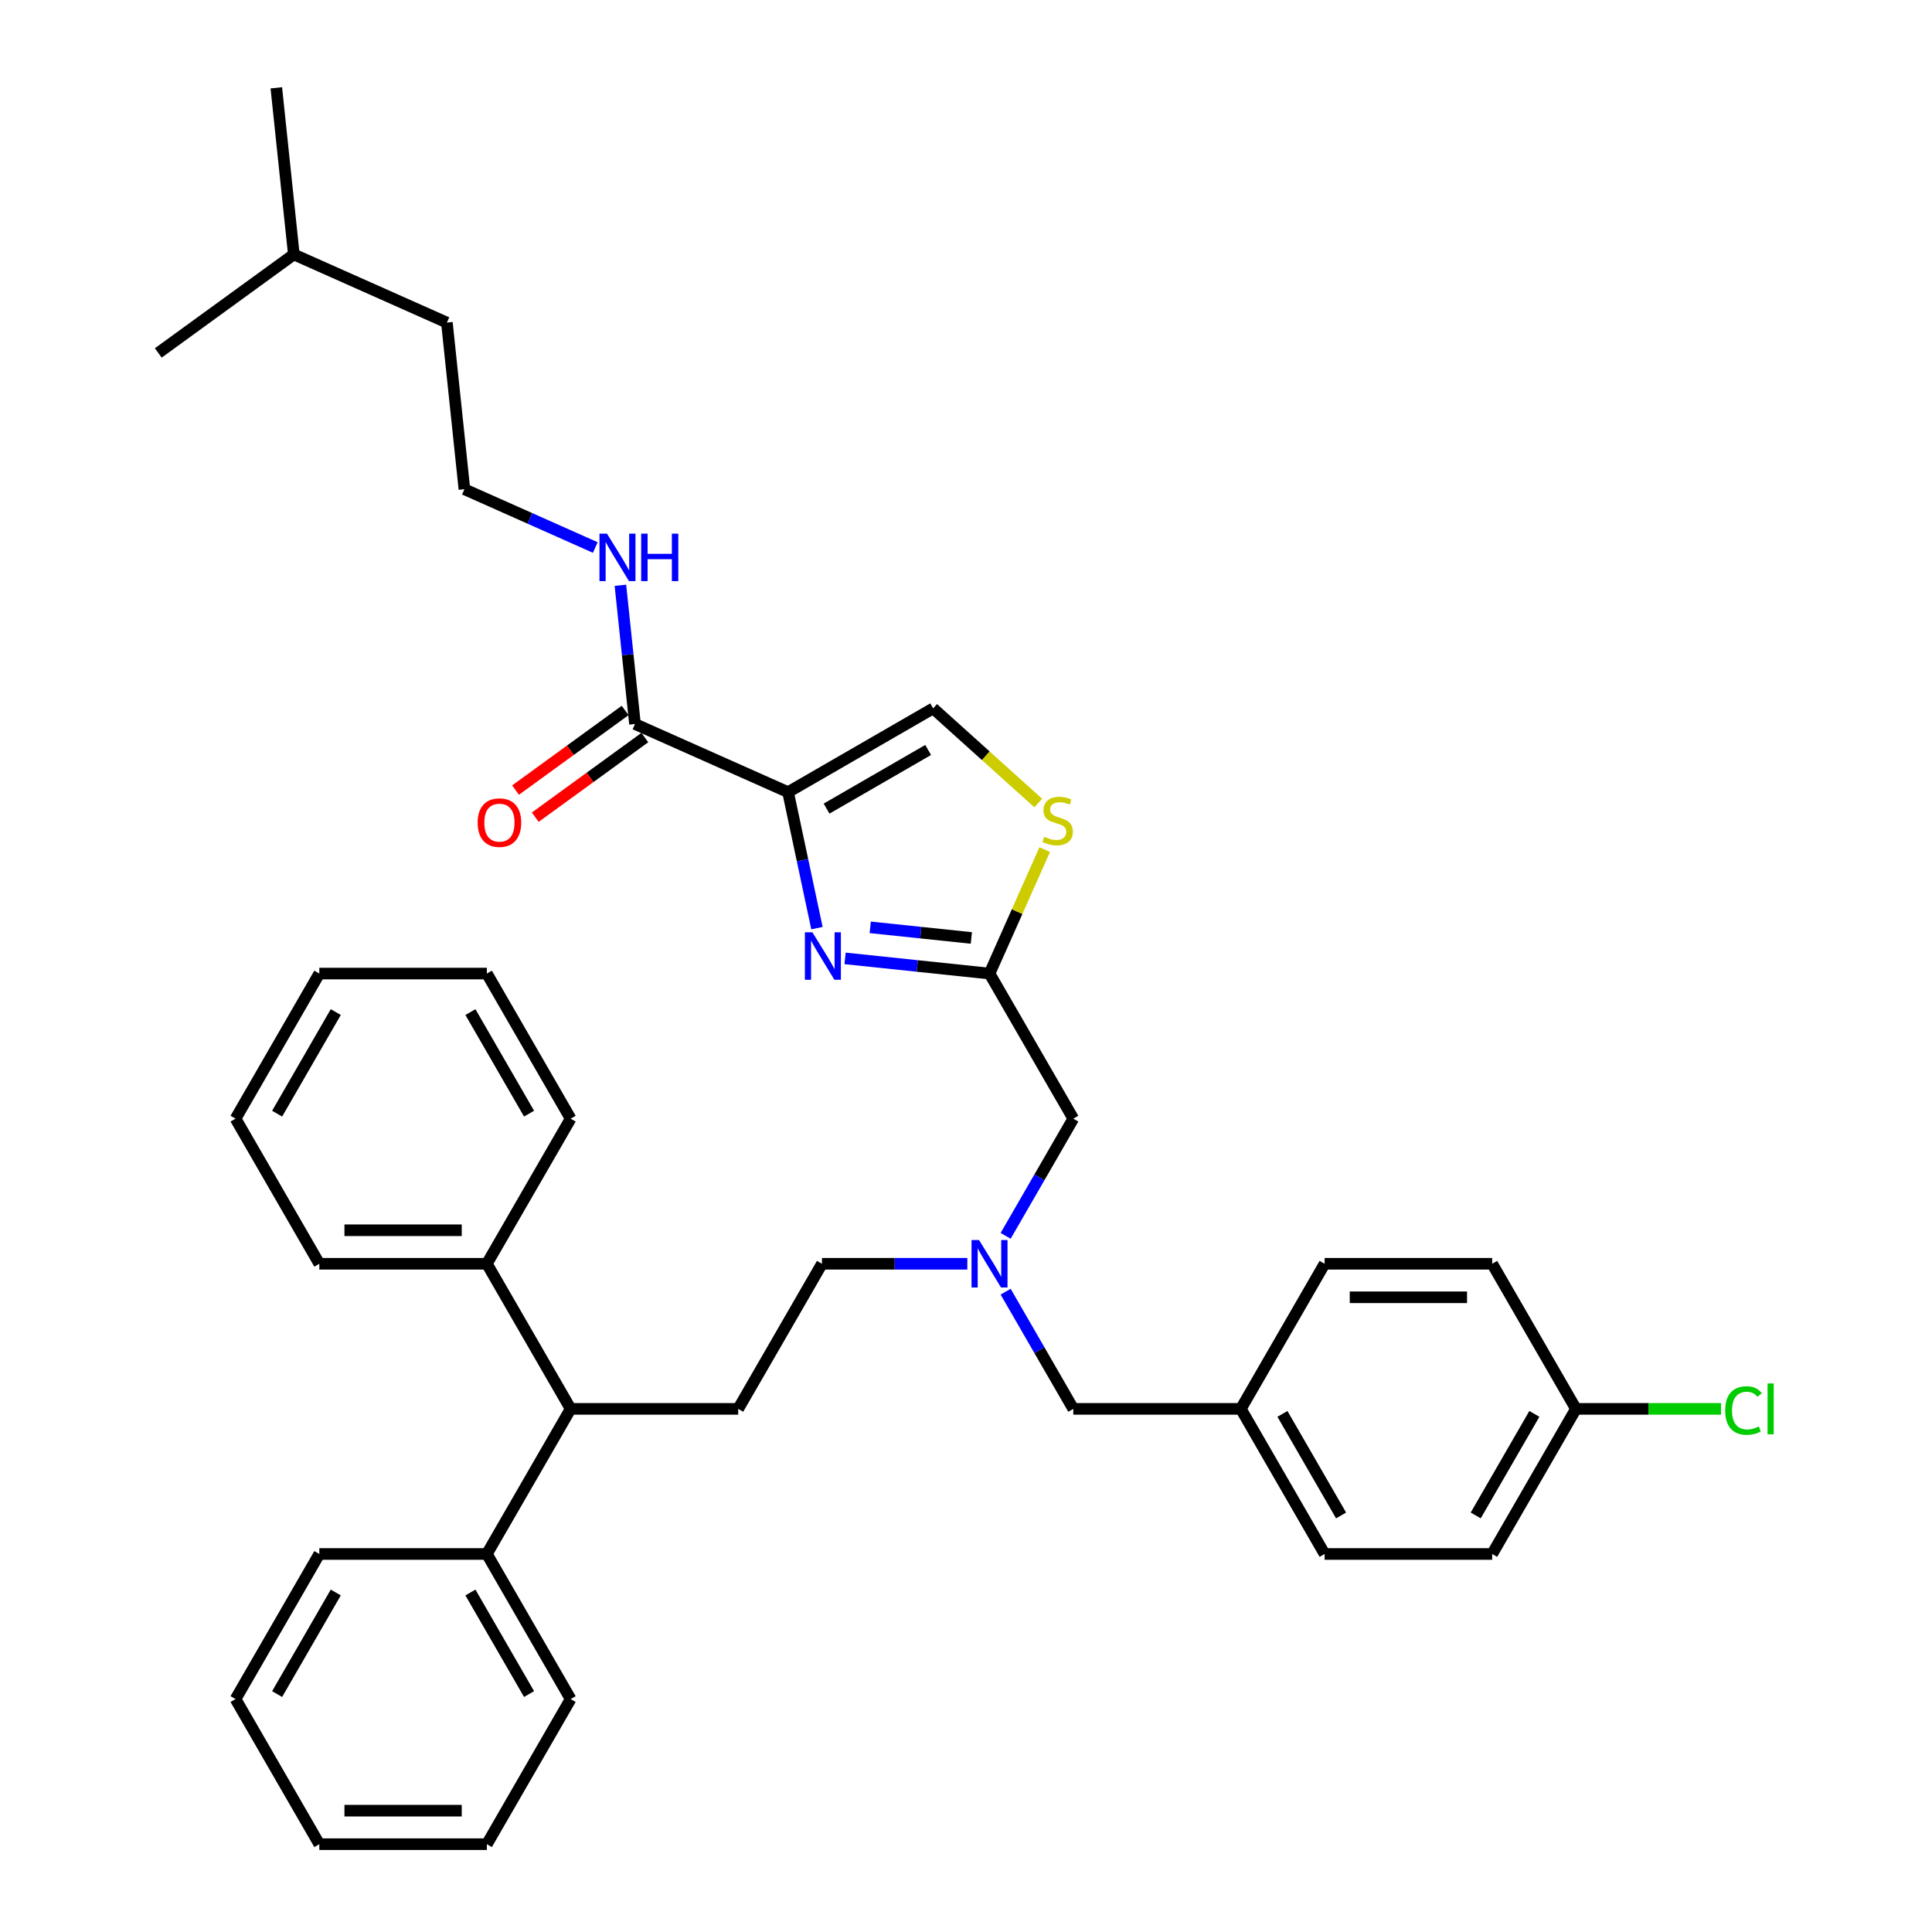 <?xml version='1.0' encoding='iso-8859-1'?>
<svg version='1.1' baseProfile='full'
              xmlns='http://www.w3.org/2000/svg'
                      xmlns:rdkit='http://www.rdkit.org/xml'
                      xmlns:xlink='http://www.w3.org/1999/xlink'
                  xml:space='preserve'
width='1000px' height='1000px' viewBox='0 0 1000 1000'>
<!-- END OF HEADER -->
<rect style='opacity:1.0;fill:#FFFFFF;stroke:none' width='1000' height='1000' x='0' y='0'> </rect>
<path class='bond-0' d='M 240.377,253.226 L 231.312,166.977' style='fill:none;fill-rule:evenodd;stroke:#000000;stroke-width:6px;stroke-linecap:butt;stroke-linejoin:miter;stroke-opacity:1' />
<path class='bond-1' d='M 240.377,253.226 L 274.249,268.306' style='fill:none;fill-rule:evenodd;stroke:#000000;stroke-width:6px;stroke-linecap:butt;stroke-linejoin:miter;stroke-opacity:1' />
<path class='bond-1' d='M 274.249,268.306 L 308.121,283.387' style='fill:none;fill-rule:evenodd;stroke:#0000FF;stroke-width:6px;stroke-linecap:butt;stroke-linejoin:miter;stroke-opacity:1' />
<path class='bond-2' d='M 328.668,374.748 L 324.895,338.848' style='fill:none;fill-rule:evenodd;stroke:#000000;stroke-width:6px;stroke-linecap:butt;stroke-linejoin:miter;stroke-opacity:1' />
<path class='bond-2' d='M 324.895,338.848 L 321.121,302.948' style='fill:none;fill-rule:evenodd;stroke:#0000FF;stroke-width:6px;stroke-linecap:butt;stroke-linejoin:miter;stroke-opacity:1' />
<path class='bond-3' d='M 323.57,367.732 L 295.211,388.336' style='fill:none;fill-rule:evenodd;stroke:#000000;stroke-width:6px;stroke-linecap:butt;stroke-linejoin:miter;stroke-opacity:1' />
<path class='bond-3' d='M 295.211,388.336 L 266.852,408.941' style='fill:none;fill-rule:evenodd;stroke:#FF0000;stroke-width:6px;stroke-linecap:butt;stroke-linejoin:miter;stroke-opacity:1' />
<path class='bond-3' d='M 333.765,381.764 L 305.406,402.368' style='fill:none;fill-rule:evenodd;stroke:#000000;stroke-width:6px;stroke-linecap:butt;stroke-linejoin:miter;stroke-opacity:1' />
<path class='bond-3' d='M 305.406,402.368 L 277.047,422.973' style='fill:none;fill-rule:evenodd;stroke:#FF0000;stroke-width:6px;stroke-linecap:butt;stroke-linejoin:miter;stroke-opacity:1' />
<path class='bond-4' d='M 328.668,374.748 L 407.894,410.022' style='fill:none;fill-rule:evenodd;stroke:#000000;stroke-width:6px;stroke-linecap:butt;stroke-linejoin:miter;stroke-opacity:1' />
<path class='bond-5' d='M 152.086,131.703 L 231.312,166.977' style='fill:none;fill-rule:evenodd;stroke:#000000;stroke-width:6px;stroke-linecap:butt;stroke-linejoin:miter;stroke-opacity:1' />
<path class='bond-6' d='M 152.086,131.703 L 143.02,45.455' style='fill:none;fill-rule:evenodd;stroke:#000000;stroke-width:6px;stroke-linecap:butt;stroke-linejoin:miter;stroke-opacity:1' />
<path class='bond-7' d='M 152.086,131.703 L 81.924,182.678' style='fill:none;fill-rule:evenodd;stroke:#000000;stroke-width:6px;stroke-linecap:butt;stroke-linejoin:miter;stroke-opacity:1' />
<path class='bond-8' d='M 520.515,668.574 L 538.025,698.902' style='fill:none;fill-rule:evenodd;stroke:#0000FF;stroke-width:6px;stroke-linecap:butt;stroke-linejoin:miter;stroke-opacity:1' />
<path class='bond-8' d='M 538.025,698.902 L 555.535,729.231' style='fill:none;fill-rule:evenodd;stroke:#000000;stroke-width:6px;stroke-linecap:butt;stroke-linejoin:miter;stroke-opacity:1' />
<path class='bond-9' d='M 500.691,654.126 L 463.071,654.126' style='fill:none;fill-rule:evenodd;stroke:#0000FF;stroke-width:6px;stroke-linecap:butt;stroke-linejoin:miter;stroke-opacity:1' />
<path class='bond-9' d='M 463.071,654.126 L 425.45,654.126' style='fill:none;fill-rule:evenodd;stroke:#000000;stroke-width:6px;stroke-linecap:butt;stroke-linejoin:miter;stroke-opacity:1' />
<path class='bond-10' d='M 520.515,639.677 L 538.025,609.349' style='fill:none;fill-rule:evenodd;stroke:#0000FF;stroke-width:6px;stroke-linecap:butt;stroke-linejoin:miter;stroke-opacity:1' />
<path class='bond-10' d='M 538.025,609.349 L 555.535,579.021' style='fill:none;fill-rule:evenodd;stroke:#000000;stroke-width:6px;stroke-linecap:butt;stroke-linejoin:miter;stroke-opacity:1' />
<path class='bond-11' d='M 555.535,729.231 L 642.259,729.231' style='fill:none;fill-rule:evenodd;stroke:#000000;stroke-width:6px;stroke-linecap:butt;stroke-linejoin:miter;stroke-opacity:1' />
<path class='bond-12' d='M 407.894,410.022 L 415.374,445.212' style='fill:none;fill-rule:evenodd;stroke:#000000;stroke-width:6px;stroke-linecap:butt;stroke-linejoin:miter;stroke-opacity:1' />
<path class='bond-12' d='M 415.374,445.212 L 422.854,480.402' style='fill:none;fill-rule:evenodd;stroke:#0000FF;stroke-width:6px;stroke-linecap:butt;stroke-linejoin:miter;stroke-opacity:1' />
<path class='bond-13' d='M 407.894,410.022 L 482.999,366.66' style='fill:none;fill-rule:evenodd;stroke:#000000;stroke-width:6px;stroke-linecap:butt;stroke-linejoin:miter;stroke-opacity:1' />
<path class='bond-13' d='M 427.832,418.539 L 480.406,388.185' style='fill:none;fill-rule:evenodd;stroke:#000000;stroke-width:6px;stroke-linecap:butt;stroke-linejoin:miter;stroke-opacity:1' />
<path class='bond-14' d='M 437.407,496.057 L 474.79,499.986' style='fill:none;fill-rule:evenodd;stroke:#0000FF;stroke-width:6px;stroke-linecap:butt;stroke-linejoin:miter;stroke-opacity:1' />
<path class='bond-14' d='M 474.79,499.986 L 512.174,503.916' style='fill:none;fill-rule:evenodd;stroke:#000000;stroke-width:6px;stroke-linecap:butt;stroke-linejoin:miter;stroke-opacity:1' />
<path class='bond-14' d='M 450.435,479.986 L 476.603,482.737' style='fill:none;fill-rule:evenodd;stroke:#0000FF;stroke-width:6px;stroke-linecap:butt;stroke-linejoin:miter;stroke-opacity:1' />
<path class='bond-14' d='M 476.603,482.737 L 502.772,485.487' style='fill:none;fill-rule:evenodd;stroke:#000000;stroke-width:6px;stroke-linecap:butt;stroke-linejoin:miter;stroke-opacity:1' />
<path class='bond-15' d='M 512.174,503.916 L 526.455,471.839' style='fill:none;fill-rule:evenodd;stroke:#000000;stroke-width:6px;stroke-linecap:butt;stroke-linejoin:miter;stroke-opacity:1' />
<path class='bond-15' d='M 526.455,471.839 L 540.737,439.762' style='fill:none;fill-rule:evenodd;stroke:#CCCC00;stroke-width:6px;stroke-linecap:butt;stroke-linejoin:miter;stroke-opacity:1' />
<path class='bond-16' d='M 512.174,503.916 L 555.535,579.021' style='fill:none;fill-rule:evenodd;stroke:#000000;stroke-width:6px;stroke-linecap:butt;stroke-linejoin:miter;stroke-opacity:1' />
<path class='bond-17' d='M 295.364,729.231 L 252.002,804.335' style='fill:none;fill-rule:evenodd;stroke:#000000;stroke-width:6px;stroke-linecap:butt;stroke-linejoin:miter;stroke-opacity:1' />
<path class='bond-18' d='M 295.364,729.231 L 252.002,654.126' style='fill:none;fill-rule:evenodd;stroke:#000000;stroke-width:6px;stroke-linecap:butt;stroke-linejoin:miter;stroke-opacity:1' />
<path class='bond-19' d='M 295.364,729.231 L 382.088,729.231' style='fill:none;fill-rule:evenodd;stroke:#000000;stroke-width:6px;stroke-linecap:butt;stroke-linejoin:miter;stroke-opacity:1' />
<path class='bond-20' d='M 252.002,804.335 L 295.364,879.44' style='fill:none;fill-rule:evenodd;stroke:#000000;stroke-width:6px;stroke-linecap:butt;stroke-linejoin:miter;stroke-opacity:1' />
<path class='bond-20' d='M 243.486,824.274 L 273.839,876.847' style='fill:none;fill-rule:evenodd;stroke:#000000;stroke-width:6px;stroke-linecap:butt;stroke-linejoin:miter;stroke-opacity:1' />
<path class='bond-21' d='M 252.002,804.335 L 165.279,804.335' style='fill:none;fill-rule:evenodd;stroke:#000000;stroke-width:6px;stroke-linecap:butt;stroke-linejoin:miter;stroke-opacity:1' />
<path class='bond-22' d='M 252.002,654.126 L 165.279,654.126' style='fill:none;fill-rule:evenodd;stroke:#000000;stroke-width:6px;stroke-linecap:butt;stroke-linejoin:miter;stroke-opacity:1' />
<path class='bond-22' d='M 238.994,636.781 L 178.287,636.781' style='fill:none;fill-rule:evenodd;stroke:#000000;stroke-width:6px;stroke-linecap:butt;stroke-linejoin:miter;stroke-opacity:1' />
<path class='bond-23' d='M 252.002,654.126 L 295.364,579.021' style='fill:none;fill-rule:evenodd;stroke:#000000;stroke-width:6px;stroke-linecap:butt;stroke-linejoin:miter;stroke-opacity:1' />
<path class='bond-24' d='M 815.707,729.231 L 772.345,804.335' style='fill:none;fill-rule:evenodd;stroke:#000000;stroke-width:6px;stroke-linecap:butt;stroke-linejoin:miter;stroke-opacity:1' />
<path class='bond-24' d='M 794.181,731.824 L 763.828,784.397' style='fill:none;fill-rule:evenodd;stroke:#000000;stroke-width:6px;stroke-linecap:butt;stroke-linejoin:miter;stroke-opacity:1' />
<path class='bond-25' d='M 815.707,729.231 L 853.249,729.231' style='fill:none;fill-rule:evenodd;stroke:#000000;stroke-width:6px;stroke-linecap:butt;stroke-linejoin:miter;stroke-opacity:1' />
<path class='bond-25' d='M 853.249,729.231 L 890.792,729.231' style='fill:none;fill-rule:evenodd;stroke:#00CC00;stroke-width:6px;stroke-linecap:butt;stroke-linejoin:miter;stroke-opacity:1' />
<path class='bond-26' d='M 815.707,729.231 L 772.345,654.126' style='fill:none;fill-rule:evenodd;stroke:#000000;stroke-width:6px;stroke-linecap:butt;stroke-linejoin:miter;stroke-opacity:1' />
<path class='bond-27' d='M 642.259,729.231 L 685.621,654.126' style='fill:none;fill-rule:evenodd;stroke:#000000;stroke-width:6px;stroke-linecap:butt;stroke-linejoin:miter;stroke-opacity:1' />
<path class='bond-28' d='M 642.259,729.231 L 685.621,804.335' style='fill:none;fill-rule:evenodd;stroke:#000000;stroke-width:6px;stroke-linecap:butt;stroke-linejoin:miter;stroke-opacity:1' />
<path class='bond-28' d='M 663.785,731.824 L 694.138,784.397' style='fill:none;fill-rule:evenodd;stroke:#000000;stroke-width:6px;stroke-linecap:butt;stroke-linejoin:miter;stroke-opacity:1' />
<path class='bond-29' d='M 772.345,804.335 L 685.621,804.335' style='fill:none;fill-rule:evenodd;stroke:#000000;stroke-width:6px;stroke-linecap:butt;stroke-linejoin:miter;stroke-opacity:1' />
<path class='bond-30' d='M 772.345,654.126 L 685.621,654.126' style='fill:none;fill-rule:evenodd;stroke:#000000;stroke-width:6px;stroke-linecap:butt;stroke-linejoin:miter;stroke-opacity:1' />
<path class='bond-30' d='M 759.336,671.47 L 698.63,671.47' style='fill:none;fill-rule:evenodd;stroke:#000000;stroke-width:6px;stroke-linecap:butt;stroke-linejoin:miter;stroke-opacity:1' />
<path class='bond-31' d='M 382.088,729.231 L 425.45,654.126' style='fill:none;fill-rule:evenodd;stroke:#000000;stroke-width:6px;stroke-linecap:butt;stroke-linejoin:miter;stroke-opacity:1' />
<path class='bond-32' d='M 165.279,654.126 L 121.917,579.021' style='fill:none;fill-rule:evenodd;stroke:#000000;stroke-width:6px;stroke-linecap:butt;stroke-linejoin:miter;stroke-opacity:1' />
<path class='bond-33' d='M 295.364,579.021 L 252.002,503.916' style='fill:none;fill-rule:evenodd;stroke:#000000;stroke-width:6px;stroke-linecap:butt;stroke-linejoin:miter;stroke-opacity:1' />
<path class='bond-33' d='M 273.839,576.427 L 243.486,523.854' style='fill:none;fill-rule:evenodd;stroke:#000000;stroke-width:6px;stroke-linecap:butt;stroke-linejoin:miter;stroke-opacity:1' />
<path class='bond-34' d='M 295.364,879.44 L 252.002,954.545' style='fill:none;fill-rule:evenodd;stroke:#000000;stroke-width:6px;stroke-linecap:butt;stroke-linejoin:miter;stroke-opacity:1' />
<path class='bond-35' d='M 165.279,804.335 L 121.917,879.44' style='fill:none;fill-rule:evenodd;stroke:#000000;stroke-width:6px;stroke-linecap:butt;stroke-linejoin:miter;stroke-opacity:1' />
<path class='bond-35' d='M 173.795,824.274 L 143.442,876.847' style='fill:none;fill-rule:evenodd;stroke:#000000;stroke-width:6px;stroke-linecap:butt;stroke-linejoin:miter;stroke-opacity:1' />
<path class='bond-36' d='M 121.917,879.44 L 165.279,954.545' style='fill:none;fill-rule:evenodd;stroke:#000000;stroke-width:6px;stroke-linecap:butt;stroke-linejoin:miter;stroke-opacity:1' />
<path class='bond-37' d='M 252.002,954.545 L 165.279,954.545' style='fill:none;fill-rule:evenodd;stroke:#000000;stroke-width:6px;stroke-linecap:butt;stroke-linejoin:miter;stroke-opacity:1' />
<path class='bond-37' d='M 238.994,937.201 L 178.287,937.201' style='fill:none;fill-rule:evenodd;stroke:#000000;stroke-width:6px;stroke-linecap:butt;stroke-linejoin:miter;stroke-opacity:1' />
<path class='bond-38' d='M 252.002,503.916 L 165.279,503.916' style='fill:none;fill-rule:evenodd;stroke:#000000;stroke-width:6px;stroke-linecap:butt;stroke-linejoin:miter;stroke-opacity:1' />
<path class='bond-39' d='M 121.917,579.021 L 165.279,503.916' style='fill:none;fill-rule:evenodd;stroke:#000000;stroke-width:6px;stroke-linecap:butt;stroke-linejoin:miter;stroke-opacity:1' />
<path class='bond-39' d='M 143.442,576.427 L 173.795,523.854' style='fill:none;fill-rule:evenodd;stroke:#000000;stroke-width:6px;stroke-linecap:butt;stroke-linejoin:miter;stroke-opacity:1' />
<path class='bond-40' d='M 537.405,415.647 L 510.202,391.153' style='fill:none;fill-rule:evenodd;stroke:#CCCC00;stroke-width:6px;stroke-linecap:butt;stroke-linejoin:miter;stroke-opacity:1' />
<path class='bond-40' d='M 510.202,391.153 L 482.999,366.66' style='fill:none;fill-rule:evenodd;stroke:#000000;stroke-width:6px;stroke-linecap:butt;stroke-linejoin:miter;stroke-opacity:1' />
<path  class='atom-2' d='M 314.174 276.219
L 322.222 289.228
Q 323.02 290.511, 324.303 292.836
Q 325.587 295.16, 325.656 295.299
L 325.656 276.219
L 328.917 276.219
L 328.917 300.779
L 325.552 300.779
L 316.914 286.557
Q 315.908 284.892, 314.833 282.984
Q 313.792 281.076, 313.48 280.486
L 313.48 300.779
L 310.289 300.779
L 310.289 276.219
L 314.174 276.219
' fill='#0000FF'/>
<path  class='atom-2' d='M 331.866 276.219
L 335.196 276.219
L 335.196 286.661
L 347.753 286.661
L 347.753 276.219
L 351.084 276.219
L 351.084 300.779
L 347.753 300.779
L 347.753 289.436
L 335.196 289.436
L 335.196 300.779
L 331.866 300.779
L 331.866 276.219
' fill='#0000FF'/>
<path  class='atom-3' d='M 247.233 425.792
Q 247.233 419.895, 250.147 416.6
Q 253.061 413.304, 258.507 413.304
Q 263.953 413.304, 266.867 416.6
Q 269.781 419.895, 269.781 425.792
Q 269.781 431.759, 266.832 435.159
Q 263.884 438.523, 258.507 438.523
Q 253.095 438.523, 250.147 435.159
Q 247.233 431.794, 247.233 425.792
M 258.507 435.748
Q 262.253 435.748, 264.265 433.251
Q 266.312 430.718, 266.312 425.792
Q 266.312 420.971, 264.265 418.542
Q 262.253 416.079, 258.507 416.079
Q 254.76 416.079, 252.714 418.508
Q 250.702 420.936, 250.702 425.792
Q 250.702 430.753, 252.714 433.251
Q 254.76 435.748, 258.507 435.748
' fill='#FF0000'/>
<path  class='atom-5' d='M 506.745 641.845
L 514.793 654.854
Q 515.59 656.138, 516.874 658.462
Q 518.158 660.786, 518.227 660.925
L 518.227 641.845
L 521.488 641.845
L 521.488 666.406
L 518.123 666.406
L 509.485 652.183
Q 508.479 650.518, 507.404 648.61
Q 506.363 646.702, 506.051 646.112
L 506.051 666.406
L 502.859 666.406
L 502.859 641.845
L 506.745 641.845
' fill='#0000FF'/>
<path  class='atom-8' d='M 420.496 482.57
L 428.544 495.579
Q 429.342 496.862, 430.625 499.187
Q 431.909 501.511, 431.978 501.65
L 431.978 482.57
L 435.239 482.57
L 435.239 507.131
L 431.874 507.131
L 423.236 492.908
Q 422.23 491.243, 421.155 489.335
Q 420.114 487.427, 419.802 486.837
L 419.802 507.131
L 416.611 507.131
L 416.611 482.57
L 420.496 482.57
' fill='#0000FF'/>
<path  class='atom-15' d='M 892.96 730.08
Q 892.96 723.975, 895.805 720.784
Q 898.684 717.557, 904.13 717.557
Q 909.195 717.557, 911.901 721.131
L 909.611 723.004
Q 907.634 720.402, 904.13 720.402
Q 900.419 720.402, 898.441 722.9
Q 896.499 725.363, 896.499 730.08
Q 896.499 734.937, 898.511 737.435
Q 900.557 739.932, 904.512 739.932
Q 907.218 739.932, 910.374 738.302
L 911.346 740.904
Q 910.062 741.736, 908.12 742.222
Q 906.177 742.707, 904.026 742.707
Q 898.684 742.707, 895.805 739.447
Q 892.96 736.186, 892.96 730.08
' fill='#00CC00'/>
<path  class='atom-15' d='M 914.884 716.066
L 918.075 716.066
L 918.075 742.395
L 914.884 742.395
L 914.884 716.066
' fill='#00CC00'/>
<path  class='atom-32' d='M 540.509 433.119
Q 540.787 433.223, 541.932 433.709
Q 543.076 434.194, 544.325 434.507
Q 545.609 434.784, 546.858 434.784
Q 549.182 434.784, 550.535 433.674
Q 551.888 432.529, 551.888 430.552
Q 551.888 429.199, 551.194 428.367
Q 550.535 427.534, 549.494 427.083
Q 548.453 426.632, 546.719 426.112
Q 544.533 425.453, 543.215 424.828
Q 541.932 424.204, 540.995 422.886
Q 540.093 421.567, 540.093 419.347
Q 540.093 416.26, 542.175 414.352
Q 544.291 412.444, 548.453 412.444
Q 551.298 412.444, 554.524 413.797
L 553.726 416.468
Q 550.778 415.254, 548.557 415.254
Q 546.164 415.254, 544.846 416.26
Q 543.527 417.231, 543.562 418.931
Q 543.562 420.249, 544.221 421.047
Q 544.915 421.845, 545.886 422.296
Q 546.892 422.747, 548.557 423.267
Q 550.778 423.961, 552.096 424.655
Q 553.414 425.349, 554.351 426.771
Q 555.322 428.158, 555.322 430.552
Q 555.322 433.952, 553.032 435.79
Q 550.778 437.594, 546.996 437.594
Q 544.811 437.594, 543.146 437.108
Q 541.515 436.657, 539.573 435.859
L 540.509 433.119
' fill='#CCCC00'/>
</svg>
